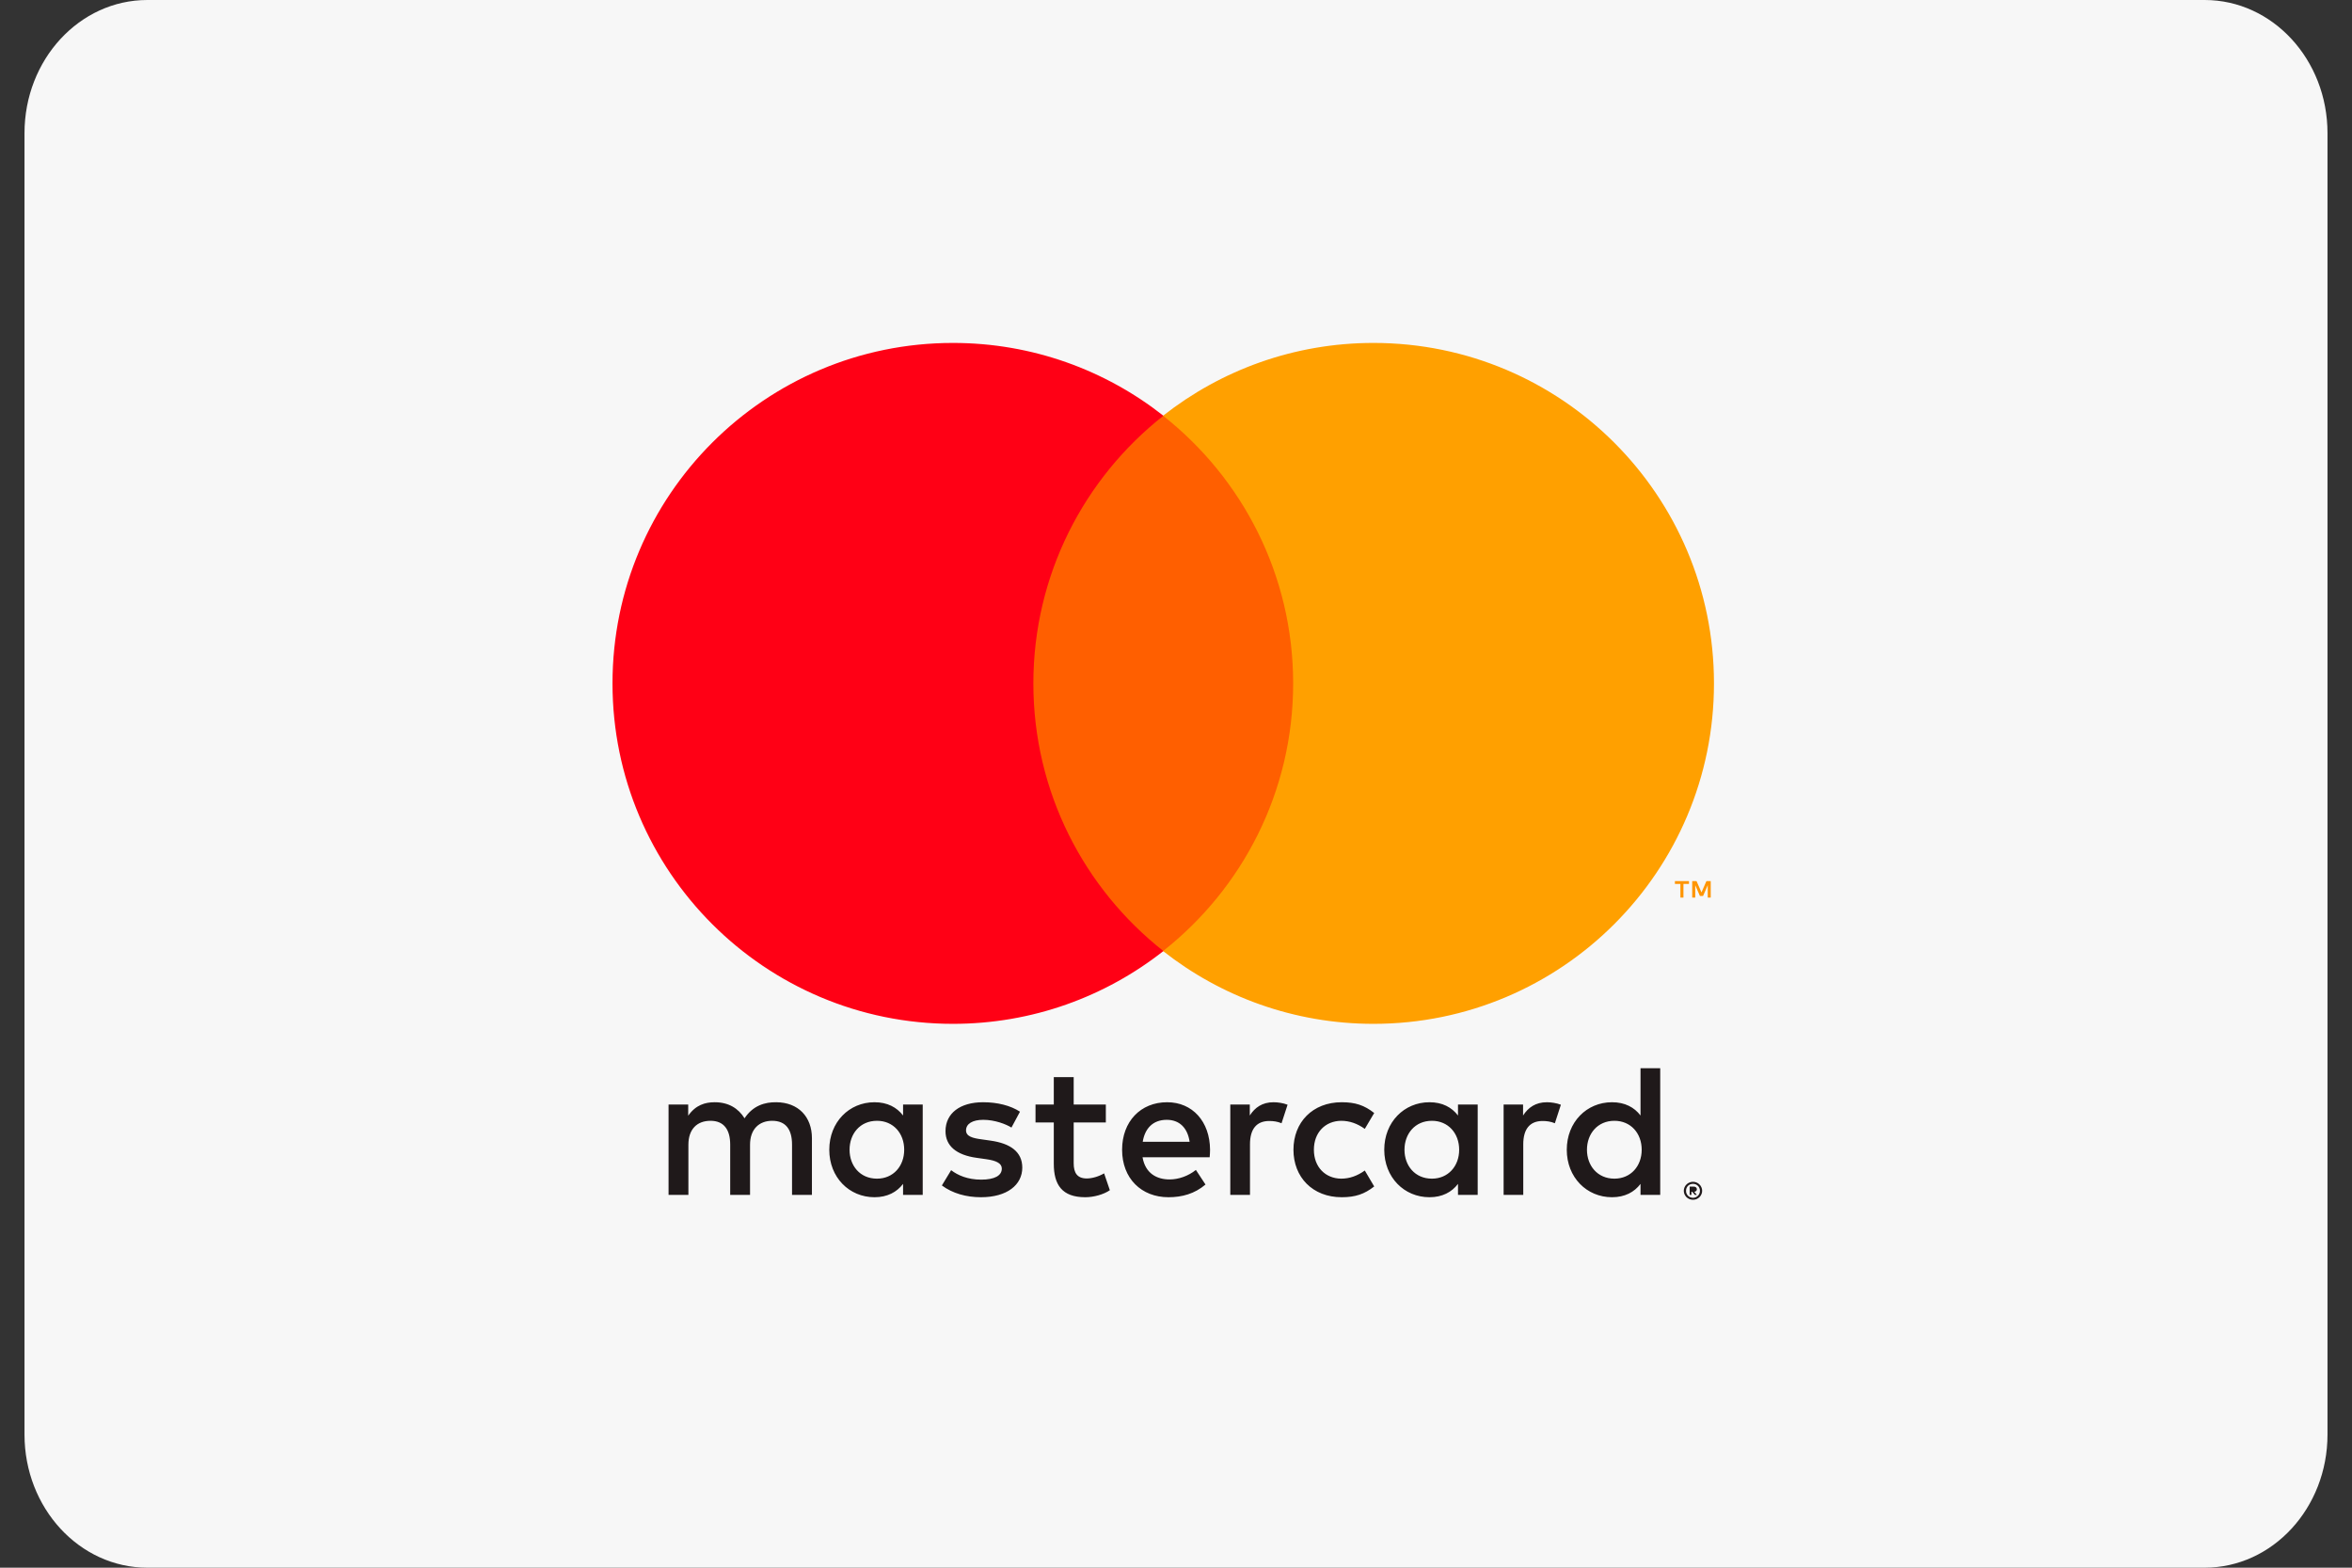 <svg xmlns="http://www.w3.org/2000/svg" xmlns:xlink="http://www.w3.org/1999/xlink" width="48px" height="32px" viewBox="0 0 48 32"><rect x="0" y="0" width="48" height="32" fill="#333333" stroke="none"/><title>MasterCard</title><desc>Created with Sketch.</desc><g id="Symbols" stroke="none" stroke-width="1" fill="none" fill-rule="evenodd"><g id="Home/Secure-Payment" transform="translate(-118, -129)" fill-rule="nonzero"><g id="Secure-Payment-with:"><g id="Secure-payment"><g id="Group-5" transform="translate(32, 92)"><g id="Payment-types" transform="translate(0, 37)"><g id="MasterCard" transform="translate(86.5, 0)"><path d="M2.507,0 L44.493,0 C45.878,0 47,1.217 47,2.718 L47,29.282 C47,30.783 45.878,32 44.493,32 L2.507,32 C1.122,32 0,30.783 0,29.282 L0,2.718 C0,1.217 1.122,0 2.507,0" id="Fill-1" fill="#F7F7F7"></path><g id="Logo" transform="translate(12, 7)"><path d="M4.07,17.391 L4.07,16.233 C4.07,15.796 3.792,15.503 3.345,15.499 C3.109,15.495 2.865,15.568 2.695,15.827 C2.568,15.623 2.368,15.499 2.085,15.499 C1.889,15.499 1.696,15.557 1.545,15.774 L1.545,15.546 L1.144,15.546 L1.144,17.391 L1.549,17.391 L1.549,16.367 C1.549,16.048 1.726,15.878 2.001,15.878 C2.267,15.878 2.402,16.051 2.402,16.364 L2.402,17.391 L2.807,17.391 L2.807,16.367 C2.807,16.048 2.993,15.878 3.259,15.878 C3.533,15.878 3.664,16.051 3.664,16.364 L3.664,17.391 L4.07,17.391 Z M10.068,15.546 L9.412,15.546 L9.412,14.986 L9.006,14.986 L9.006,15.546 L8.633,15.546 L8.633,15.912 L9.006,15.912 L9.006,16.755 C9.006,17.182 9.173,17.438 9.648,17.438 C9.821,17.438 10.022,17.383 10.15,17.295 L10.033,16.951 C9.914,17.02 9.782,17.055 9.678,17.055 C9.478,17.055 9.412,16.932 9.412,16.746 L9.412,15.912 L10.068,15.912 L10.068,15.546 Z M13.492,15.499 C13.26,15.499 13.11,15.607 13.006,15.77 L13.006,15.546 L12.608,15.546 L12.608,17.391 L13.01,17.391 L13.01,16.357 C13.01,16.051 13.14,15.882 13.403,15.882 C13.485,15.882 13.569,15.892 13.654,15.928 L13.777,15.55 C13.689,15.515 13.573,15.499 13.492,15.499 Z M8.316,15.692 C8.122,15.566 7.856,15.499 7.563,15.499 C7.095,15.499 6.796,15.723 6.796,16.09 C6.796,16.391 7.019,16.577 7.432,16.634 L7.622,16.661 C7.842,16.691 7.945,16.75 7.945,16.854 C7.945,16.997 7.798,17.079 7.524,17.079 C7.247,17.079 7.046,16.99 6.911,16.886 L6.722,17.198 C6.941,17.36 7.219,17.438 7.52,17.438 C8.053,17.438 8.363,17.186 8.363,16.834 C8.363,16.51 8.119,16.34 7.717,16.283 L7.529,16.256 C7.355,16.233 7.215,16.198 7.215,16.074 C7.215,15.939 7.347,15.858 7.567,15.858 C7.803,15.858 8.031,15.947 8.142,16.016 L8.316,15.692 Z M19.07,15.499 C18.839,15.499 18.688,15.607 18.583,15.77 L18.583,15.546 L18.186,15.546 L18.186,17.391 L18.587,17.391 L18.587,16.357 C18.587,16.051 18.718,15.882 18.981,15.882 C19.062,15.882 19.147,15.892 19.232,15.928 L19.355,15.55 C19.267,15.515 19.151,15.499 19.07,15.499 Z M13.897,16.469 C13.897,17.028 14.287,17.438 14.882,17.438 C15.16,17.438 15.345,17.375 15.545,17.218 L15.353,16.893 C15.202,17.001 15.045,17.059 14.869,17.059 C14.55,17.055 14.314,16.824 14.314,16.469 C14.314,16.113 14.55,15.882 14.869,15.878 C15.045,15.878 15.202,15.935 15.353,16.043 L15.545,15.719 C15.345,15.561 15.16,15.499 14.882,15.499 C14.287,15.499 13.897,15.908 13.897,16.469 Z M17.657,16.469 L17.657,15.546 L17.255,15.546 L17.255,15.77 C17.128,15.603 16.936,15.499 16.673,15.499 C16.156,15.499 15.75,15.905 15.75,16.469 C15.75,17.032 16.156,17.438 16.673,17.438 C16.936,17.438 17.128,17.333 17.255,17.166 L17.255,17.391 L17.657,17.391 L17.657,16.469 Z M16.163,16.469 C16.163,16.145 16.376,15.878 16.723,15.878 C17.054,15.878 17.279,16.132 17.279,16.469 C17.279,16.804 17.054,17.059 16.723,17.059 C16.376,17.059 16.163,16.793 16.163,16.469 Z M11.319,15.499 C10.778,15.499 10.4,15.892 10.4,16.469 C10.4,17.055 10.794,17.438 11.346,17.438 C11.624,17.438 11.879,17.368 12.102,17.179 L11.906,16.881 C11.751,17.005 11.554,17.075 11.369,17.075 C11.111,17.075 10.875,16.955 10.817,16.622 L12.187,16.622 C12.191,16.573 12.195,16.522 12.195,16.469 C12.191,15.892 11.836,15.499 11.319,15.499 Z M11.311,15.858 C11.569,15.858 11.736,16.021 11.778,16.306 L10.821,16.306 C10.864,16.039 11.025,15.858 11.311,15.858 Z M21.382,16.469 L21.382,14.805 L20.98,14.805 L20.98,15.77 C20.854,15.603 20.661,15.499 20.398,15.499 C19.881,15.499 19.475,15.905 19.475,16.469 C19.475,17.032 19.881,17.438 20.398,17.438 C20.661,17.438 20.854,17.333 20.98,17.166 L20.98,17.391 L21.382,17.391 L21.382,16.469 Z M19.887,16.469 C19.887,16.145 20.101,15.878 20.447,15.878 C20.78,15.878 21.004,16.132 21.004,16.469 C21.004,16.804 20.78,17.059 20.447,17.059 C20.101,17.059 19.887,16.793 19.887,16.469 Z M6.331,16.469 L6.331,15.546 L5.93,15.546 L5.93,15.77 C5.803,15.603 5.61,15.499 5.347,15.499 C4.83,15.499 4.424,15.905 4.424,16.469 C4.424,17.032 4.83,17.438 5.347,17.438 C5.61,17.438 5.803,17.333 5.93,17.166 L5.93,17.391 L6.331,17.391 L6.331,16.469 Z M4.838,16.469 C4.838,16.145 5.05,15.878 5.398,15.878 C5.73,15.878 5.953,16.132 5.953,16.469 C5.953,16.804 5.73,17.059 5.398,17.059 C5.05,17.059 4.838,16.793 4.838,16.469 Z M22.052,17.123 C22.078,17.123 22.101,17.128 22.124,17.138 C22.146,17.147 22.166,17.16 22.183,17.178 C22.2,17.193 22.214,17.213 22.223,17.236 C22.233,17.258 22.238,17.282 22.238,17.307 C22.238,17.332 22.233,17.356 22.223,17.378 C22.214,17.4 22.2,17.419 22.183,17.437 C22.166,17.452 22.146,17.466 22.124,17.476 C22.101,17.485 22.078,17.49 22.052,17.49 C22.025,17.49 22,17.485 21.978,17.476 C21.954,17.466 21.935,17.452 21.918,17.437 C21.901,17.419 21.888,17.4 21.878,17.378 C21.869,17.356 21.863,17.332 21.863,17.307 C21.863,17.282 21.869,17.258 21.878,17.236 C21.888,17.213 21.901,17.193 21.918,17.178 C21.935,17.16 21.954,17.147 21.978,17.138 C22,17.128 22.025,17.123 22.052,17.123 Z M22.052,17.45 C22.071,17.45 22.09,17.445 22.106,17.439 C22.123,17.431 22.139,17.42 22.151,17.408 C22.164,17.395 22.175,17.38 22.182,17.362 C22.189,17.345 22.193,17.327 22.193,17.307 C22.193,17.287 22.189,17.268 22.182,17.251 C22.175,17.233 22.164,17.218 22.151,17.205 C22.139,17.192 22.123,17.183 22.106,17.175 C22.09,17.168 22.071,17.165 22.052,17.165 C22.032,17.165 22.013,17.168 21.995,17.175 C21.978,17.183 21.962,17.192 21.949,17.205 C21.936,17.218 21.927,17.233 21.919,17.251 C21.911,17.268 21.909,17.287 21.909,17.307 C21.909,17.327 21.911,17.345 21.919,17.362 C21.927,17.38 21.936,17.395 21.949,17.408 C21.962,17.42 21.978,17.431 21.995,17.439 C22.013,17.445 22.032,17.45 22.052,17.45 Z M22.062,17.221 C22.084,17.221 22.101,17.226 22.112,17.236 C22.124,17.245 22.13,17.259 22.13,17.276 C22.13,17.289 22.125,17.301 22.116,17.31 C22.107,17.319 22.093,17.325 22.076,17.328 L22.131,17.391 L22.089,17.391 L22.037,17.328 L22.019,17.328 L22.019,17.391 L21.983,17.391 L21.983,17.221 L22.062,17.221 Z" id="Fill-3" fill="#1F191A"></path><path d="M21.856,11.322 L21.856,11.043 L21.969,11.043 L21.969,10.985 L21.682,10.985 L21.682,11.043 L21.794,11.043 L21.794,11.322 L21.856,11.322 Z M22.413,11.322 L22.413,10.985 L22.325,10.985 L22.224,11.216 L22.123,10.985 L22.035,10.985 L22.035,11.322 L22.097,11.322 L22.097,11.069 L22.192,11.288 L22.257,11.288 L22.352,11.068 L22.352,11.322 L22.413,11.322 Z" id="Fill-5" fill="#FF9500"></path><polygon id="Fill-7" fill="#FF5F00" points="8.199 12.414 14.279 12.414 14.279 1.487 8.199 1.487"></polygon><path d="M8.589,6.95 C8.589,4.733 9.627,2.759 11.243,1.486 C10.061,0.556 8.57,-2.66453526e-15 6.948,-2.66453526e-15 C3.11,-2.66453526e-15 -2.84217094e-14,3.112 -2.84217094e-14,6.95 C-2.84217094e-14,10.787 3.11,13.899 6.948,13.899 C8.57,13.899 10.061,13.343 11.243,12.413 C9.627,11.14 8.589,9.167 8.589,6.95" id="Fill-9" fill="#FF0015"></path><path d="M22.479,6.95 C22.479,10.787 19.369,13.899 15.53,13.899 C13.91,13.899 12.418,13.343 11.236,12.413 C12.852,11.14 13.891,9.167 13.891,6.95 C13.891,4.733 12.852,2.759 11.236,1.486 C12.418,0.556 13.91,-2.66453526e-15 15.53,-2.66453526e-15 C19.369,-2.66453526e-15 22.479,3.112 22.479,6.95" id="Fill-10" fill="#FFA000"></path></g></g></g></g></g></g></g></g></svg>